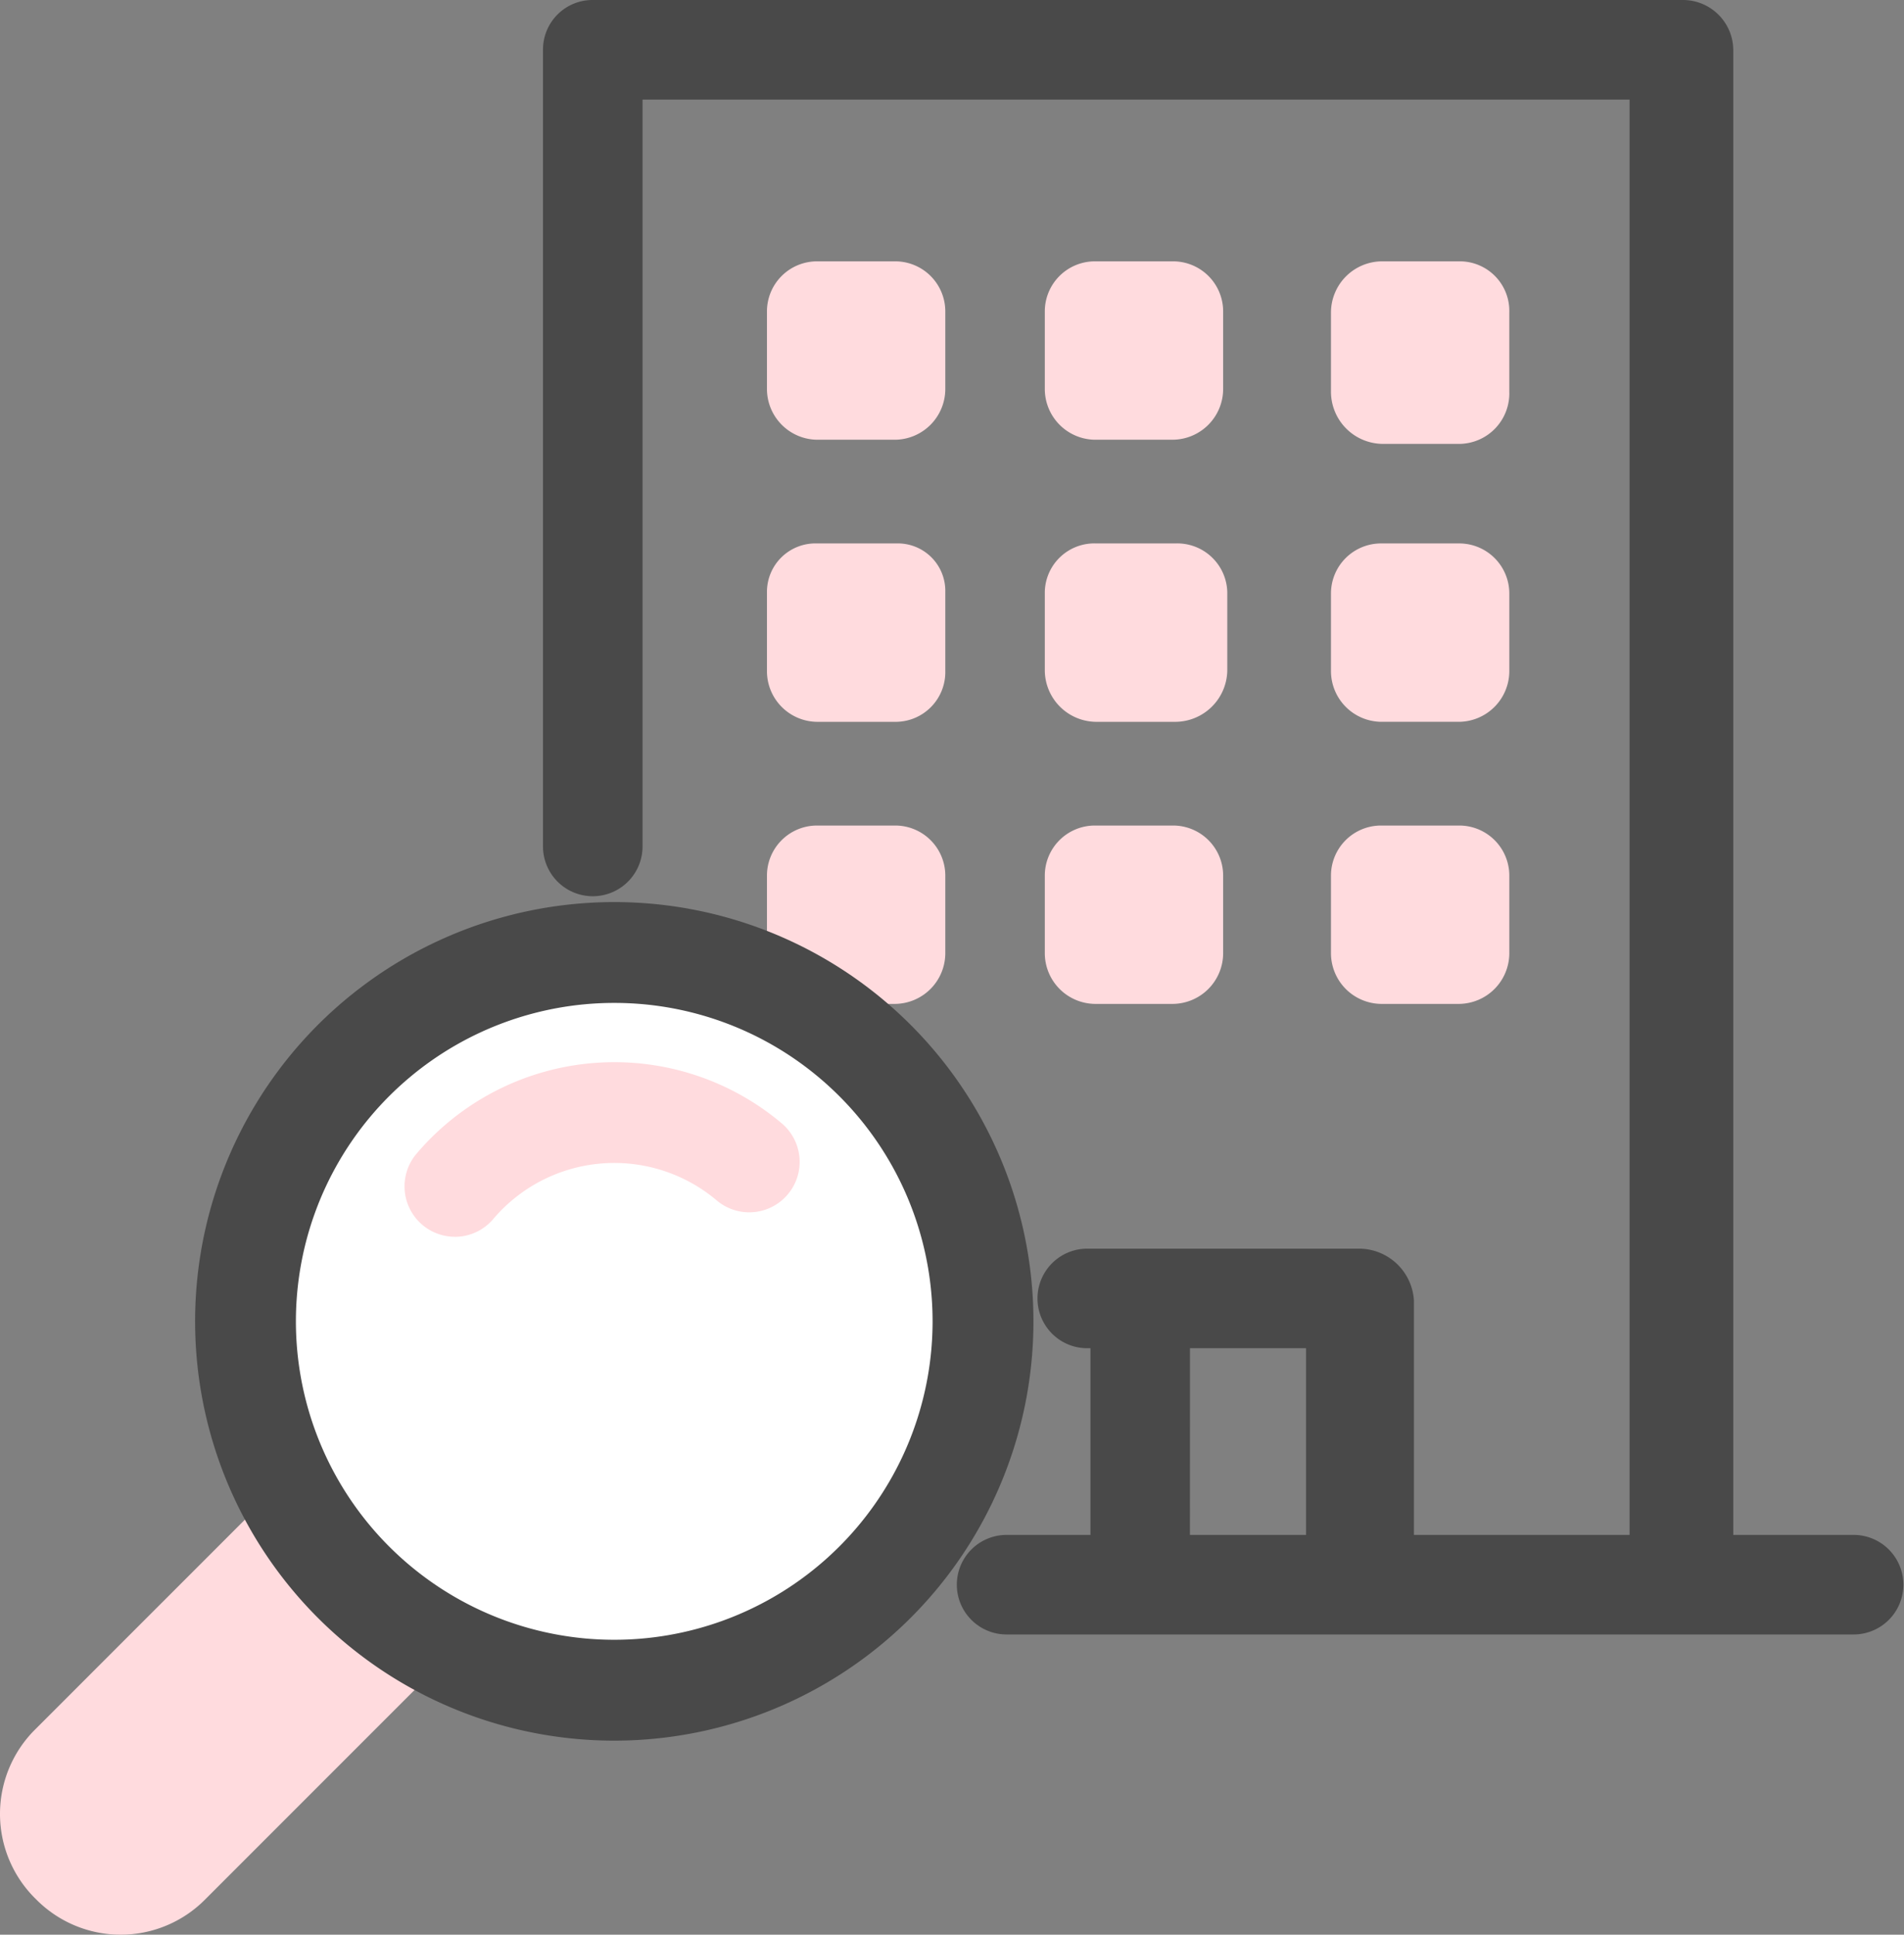 <svg xmlns="http://www.w3.org/2000/svg" xmlns:xlink="http://www.w3.org/1999/xlink" width="92.251" height="93.712" viewBox="0 0 92.251 93.712">
  <rect x="0" y="0" width="92.251" height="93.712" fill="#808080" stroke="none"/>
  <defs>
    <clipPath id="clip-path">
      <rect id="長方形_53" data-name="長方形 53" width="92.251" height="93.712" fill="none"/>
    </clipPath>
  </defs>
  <g id="ico_building" transform="translate(-176 99.788)">
    <g id="ico_building-2" data-name="ico_building" transform="translate(176 -99.788)">
      <g id="グループ_33" data-name="グループ 33" clip-path="url(#clip-path)">
        <path id="パス_506" data-name="パス 506" d="M94.958,247.474a17.867,17.867,0,1,1-17.867-17.867,17.867,17.867,0,0,1,17.867,17.867" transform="translate(-47.324 -183.47)" fill="#fff"/>
        <path id="パス_507" data-name="パス 507" d="M254.373,71.64h3.755a2.46,2.46,0,0,0,2.443-2.463V65.423A2.426,2.426,0,0,0,258.128,63h-3.755a2.426,2.426,0,0,0-2.443,2.423v3.755a2.46,2.46,0,0,0,2.443,2.463" transform="translate(-201.308 -50.341)" fill="#ffdbde"/>
        <path id="パス_508" data-name="パス 508" d="M191.128,63h-3.755a2.426,2.426,0,0,0-2.443,2.423v3.755a2.46,2.46,0,0,0,2.443,2.463h3.755a2.46,2.46,0,0,0,2.443-2.463V65.423A2.426,2.426,0,0,0,191.128,63" transform="translate(-147.77 -50.341)" fill="#ffdbde"/>
        <path id="パス_509" data-name="パス 509" d="M327.215,63h-3.831a2.485,2.485,0,0,0-2.454,2.481v3.83a2.529,2.529,0,0,0,2.454,2.53h3.831a2.446,2.446,0,0,0,2.355-2.53v-3.83A2.4,2.4,0,0,0,327.215,63" transform="translate(-256.443 -50.341)" fill="#ffdbde"/>
        <path id="パス_510" data-name="パス 510" d="M258.254,131h-3.83a2.4,2.4,0,0,0-2.494,2.342v3.831a2.508,2.508,0,0,0,2.494,2.468h3.83a2.529,2.529,0,0,0,2.517-2.468v-3.831A2.423,2.423,0,0,0,258.254,131" transform="translate(-201.308 -104.677)" fill="#ffdbde"/>
        <path id="パス_511" data-name="パス 511" d="M191.192,131h-3.831a2.348,2.348,0,0,0-2.431,2.342v3.831a2.454,2.454,0,0,0,2.431,2.468h3.831a2.41,2.41,0,0,0,2.379-2.468v-3.831A2.3,2.3,0,0,0,191.192,131" transform="translate(-147.77 -104.677)" fill="#ffdbde"/>
        <path id="パス_512" data-name="パス 512" d="M327.128,131h-3.755a2.426,2.426,0,0,0-2.443,2.423v3.755a2.46,2.46,0,0,0,2.443,2.462h3.755a2.46,2.46,0,0,0,2.443-2.462v-3.755A2.426,2.426,0,0,0,327.128,131" transform="translate(-256.443 -104.677)" fill="#ffdbde"/>
        <path id="パス_513" data-name="パス 513" d="M258.128,199h-3.755a2.426,2.426,0,0,0-2.443,2.423v3.755a2.46,2.46,0,0,0,2.443,2.462h3.755a2.46,2.46,0,0,0,2.443-2.462v-3.755A2.426,2.426,0,0,0,258.128,199" transform="translate(-201.308 -159.013)" fill="#ffdbde"/>
        <path id="パス_514" data-name="パス 514" d="M191.128,199h-3.755a2.426,2.426,0,0,0-2.443,2.423v3.755a2.46,2.46,0,0,0,2.443,2.462h3.755a2.46,2.46,0,0,0,2.443-2.462v-3.755A2.426,2.426,0,0,0,191.128,199" transform="translate(-147.77 -159.013)" fill="#ffdbde"/>
        <path id="パス_515" data-name="パス 515" d="M327.128,199h-3.755a2.426,2.426,0,0,0-2.443,2.423v3.755a2.46,2.46,0,0,0,2.443,2.462h3.755a2.46,2.46,0,0,0,2.443-2.462v-3.755A2.426,2.426,0,0,0,327.128,199" transform="translate(-256.443 -159.013)" fill="#ffdbde"/>
        <path id="パス_516" data-name="パス 516" d="M20.856,364.5l-4.782-4.781a2.442,2.442,0,0,0-3.454,0L1.684,370.655a5.766,5.766,0,0,0,0,8.145l.092.091a5.759,5.759,0,0,0,8.143,0l10.937-10.937a2.442,2.442,0,0,0,0-3.454" transform="translate(0 -286.865)" fill="#ffdbde"/>
        <path id="パス_517" data-name="パス 517" d="M194.43,74.347H188.6V2.407A2.44,2.44,0,0,0,186.124,0H133.36a2.4,2.4,0,0,0-2.43,2.407V41a2.411,2.411,0,1,0,4.823,0V4.823h47.823V74.347H173.127V62.988a2.67,2.67,0,0,0-2.637-2.506H157.3a2.411,2.411,0,1,0,0,4.823h.155v9.042h-4.063a2.411,2.411,0,1,0,0,4.823H194.43a2.411,2.411,0,1,0,0-4.823m-32.153-9.042H167.9v9.042h-5.626Z" transform="translate(-104.621)" fill="#494949"/>
        <path id="パス_518" data-name="パス 518" d="M67.4,258.071a20.309,20.309,0,1,1,15.51-7.187,20.326,20.326,0,0,1-15.51,7.187m.017-35.734a15.424,15.424,0,1,0,9.958,3.653,15.4,15.4,0,0,0-9.958-3.653" transform="translate(-37.647 -173.758)" fill="#494949"/>
        <path id="パス_519" data-name="パス 519" d="M99.986,264.492a2.442,2.442,0,0,1-1.863-4.021,12.578,12.578,0,0,1,17.7-1.471,2.442,2.442,0,1,1-3.155,3.729,7.692,7.692,0,0,0-10.823.9,2.436,2.436,0,0,1-1.864.865" transform="translate(-77.944 -204.585)" fill="#ffdbde"/>
      </g>
    </g>
  </g>
</svg>
